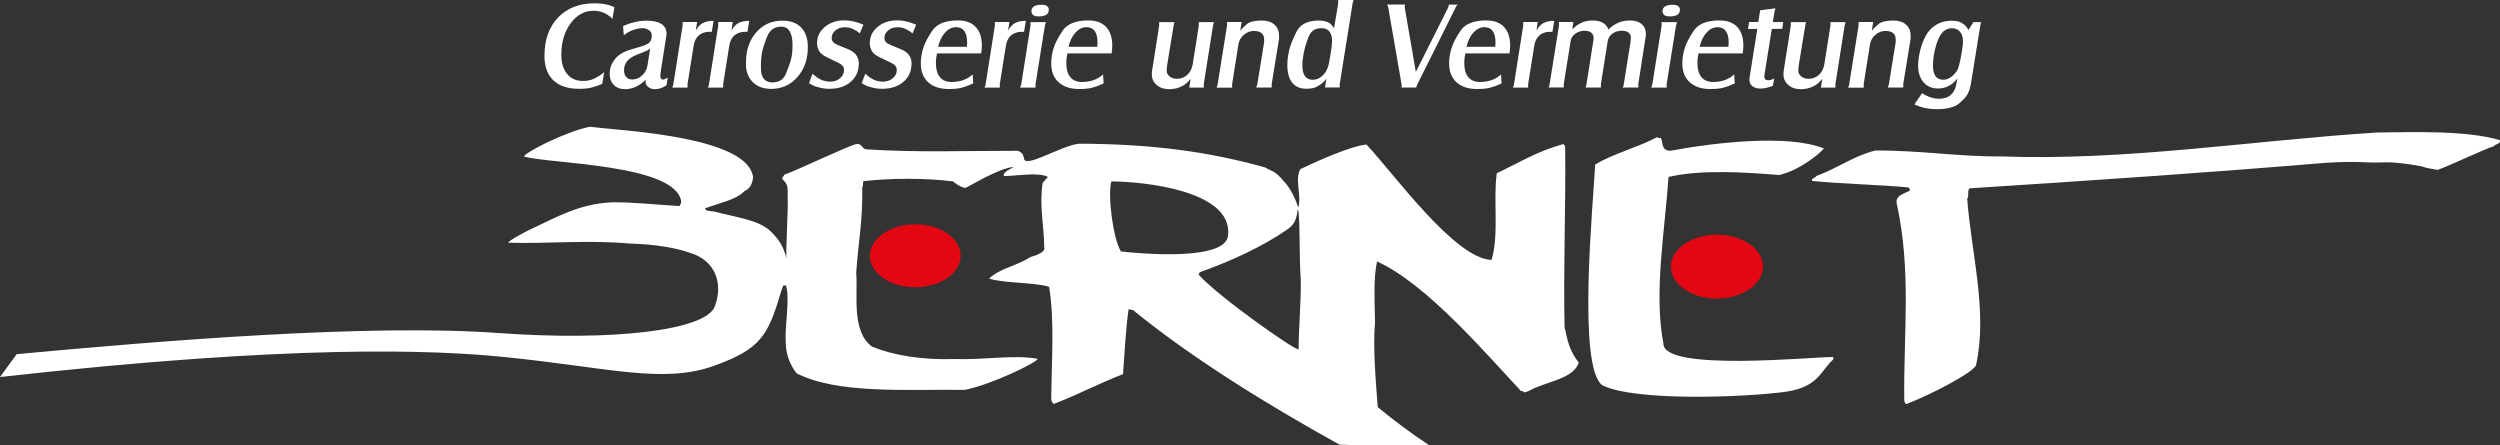 <?xml version="1.0" encoding="utf-8"?>
<!-- Generator: Adobe Illustrator 25.2.1, SVG Export Plug-In . SVG Version: 6.00 Build 0)  -->
<svg version="1.1" id="Ebene_1" xmlns="http://www.w3.org/2000/svg" xmlns:xlink="http://www.w3.org/1999/xlink" x="0px" y="0px"
	 viewBox="0 0 394.38 70.26" style="enable-background:new 0 0 394.38 70.26;" xml:space="preserve">
<rect x="0" y="0" width="394.38" height="70.26" fill="#333333" stroke="none"/>
<style type="text/css">
	.st0{fill-rule:evenodd;clip-rule:evenodd;fill:#FFFFFF;}
	.st1{fill:#FFFFFF;}
	.st2{fill-rule:evenodd;clip-rule:evenodd;fill:#E30613;}
</style>
<path class="st0" d="M262.02,21.77c0.36,0.83,0.01,2.02,1.55,2.01c6.47-1.23,18.44-2.68,24.15-0.36c-0.18,0.32-3.32,3.27-7.02,4.19
	c-5.31-0.42-12.23-0.92-17.49,0.3c-0.52,8.07-2.37,18.3-0.8,26.29c-0.09,4.5,23.81,2.06,26.79,2.12l0,0.38
	c-2.03,1.82-2.29,4.28-7.38,5.09c-6.53,0.88-23.51,1.57-28.98-0.97c-4.1-2.62-1.48-28.98-1.2-34.85c2.77-1.73,6.69-2.69,9.68-4.29
	C261.65,21.65,261.65,21.84,262.02,21.77L262.02,21.77z"/>
<path class="st0" d="M285.85,28.54c-0.1-0.48,0.55-0.44,0.68-0.78c3.3-1.19,5.63-3.04,9.25-4.01c7.27-0.05,12.97,0.97,19.74,0.92
	c19.85,0.75,39.75-2.52,59.52-3.77c5.26-0.04,14.01-0.39,19.32,1.21c0.16,0.66-0.77,0.57-0.97,0.97c-0.85,0.16-6.45,2.83-8.83,3.72
	c-0.87-0.16-1.84-0.27-2.51-0.56c-5.36-0.93-5.36-0.54-8.19-0.61c-2.79-0.15-4.17-0.09-6.8,0.04c-19.19,1.6-36.87,2.78-56.34,4.04
	c-0.45,0.33-0.03,1.24-0.39,1.64c0.62,8.45,3.26,17.73,1.41,26.17c0,1.03-7.45,4.91-11.05,6.23c-0.22-0.22-0.28-0.39-0.29-0.77
	c-0.12-10.42,1.15-20.13-1.17-30.79c-0.32-1.39,1.13-1.59,2.06-2.13c0.08-0.26-0.2-0.26-0.15-0.49
	C296.3,29.12,290.41,29.01,285.85,28.54L285.85,28.54z"/>
<path class="st1" d="M96.62,3c-0.08-0.08-0.16-0.17-0.24-0.25c-0.07-0.08-0.15-0.14-0.24-0.19c-0.33-0.28-0.71-0.49-1.14-0.64
	c-0.43-0.15-0.88-0.22-1.35-0.22c-1.45,0-2.67,0.66-3.64,1.99c-0.98,1.33-1.46,2.98-1.46,4.95c0,1.27,0.3,2.28,0.91,3.02
	c0.61,0.74,1.44,1.11,2.49,1.11c0.68,0,1.24-0.11,1.7-0.33c0.45-0.22,0.78-0.39,0.96-0.52c0.19-0.13,0.42-0.31,0.7-0.55L95,13.23
	c-0.23,0.1-0.47,0.19-0.71,0.28c-0.24,0.09-0.59,0.2-1.05,0.32c-0.46,0.12-1.1,0.18-1.93,0.18c-1.74,0-3.08-0.45-4.02-1.34
	c-0.93-0.9-1.4-2.17-1.4-3.83c0-2.54,0.71-4.57,2.14-6.07c1.43-1.5,3.36-2.25,5.78-2.25c0.81,0,1.57,0.1,2.27,0.29l0.84,0.31
	L96.62,3L96.62,3z M98.29,4.11c0.38-0.16,0.68-0.28,0.89-0.35c0.22-0.08,0.59-0.18,1.12-0.31c0.53-0.13,1.12-0.19,1.78-0.19
	c0.98,0,1.74,0.18,2.27,0.53c0.53,0.35,0.79,0.86,0.79,1.52c0,0.18-0.01,0.33-0.04,0.44c-0.02,0.12-0.04,0.2-0.04,0.25l-0.84,5.37
	l-0.05,0.56c0,0.41,0.15,0.62,0.44,0.62c0.07,0,0.18-0.03,0.31-0.08c0.13-0.06,0.27-0.14,0.42-0.24l-0.2,1.23
	c-0.61,0.4-1.22,0.61-1.81,0.61c-0.41,0-0.76-0.11-1.06-0.34c-0.29-0.23-0.44-0.5-0.44-0.82l0.05-0.35
	c-1.03,1.01-2.13,1.51-3.29,1.51c-0.73,0-1.31-0.22-1.75-0.66c-0.44-0.44-0.66-1.02-0.66-1.74c0-0.69,0.15-1.29,0.46-1.81
	c0.31-0.51,0.66-0.91,1.05-1.19c0.39-0.28,0.78-0.49,1.14-0.63c0.37-0.14,1.01-0.34,1.92-0.59c0.91-0.25,1.48-0.51,1.72-0.77
	c0.24-0.26,0.35-0.64,0.35-1.15c0-0.3-0.15-0.56-0.45-0.77c-0.3-0.21-0.66-0.32-1.07-0.32c-0.23,0-0.5,0.04-0.81,0.11
	c-0.31,0.07-0.62,0.18-0.94,0.31c-0.32,0.13-0.7,0.36-1.15,0.69L98.29,4.11L98.29,4.11z M102.56,7.7c-0.02,0.02-0.12,0.08-0.28,0.16
	c-0.16,0.08-0.25,0.13-0.26,0.15l-1.53,0.62c-1.37,0.52-2.05,1.33-2.05,2.44c0,0.45,0.12,0.81,0.35,1.07
	c0.23,0.27,0.55,0.4,0.95,0.4c0.58,0,1.1-0.21,1.56-0.64c0.46-0.42,0.75-0.96,0.85-1.62L102.56,7.7L102.56,7.7z M106.23,13.25
	l1.45-9.19V3.71V3.47h2.29l-0.2,1.36c0.29-0.54,0.65-0.94,1.08-1.18s1-0.36,1.72-0.36l-0.28,1.73h-0.38c-0.68,0-1.24,0.19-1.67,0.56
	c-0.43,0.38-0.7,0.91-0.81,1.6l-0.97,6.07v0.35v0.22h-2.42C106.13,13.69,106.2,13.5,106.23,13.25L106.23,13.25z M111.85,13.25
	l1.45-9.19V3.71V3.47h2.29l-0.2,1.36c0.29-0.54,0.65-0.94,1.08-1.18c0.43-0.24,1-0.36,1.72-0.36l-0.28,1.73h-0.38
	c-0.68,0-1.24,0.19-1.67,0.56c-0.43,0.38-0.7,0.91-0.81,1.6l-0.97,6.07v0.35v0.22h-2.42C111.75,13.69,111.81,13.5,111.85,13.25
	L111.85,13.25z M117.68,9.85c0-1.93,0.54-3.51,1.61-4.74c1.08-1.24,2.46-1.85,4.15-1.85c1.27,0,2.25,0.36,2.95,1.09
	c0.7,0.73,1.05,1.76,1.05,3.09c0,1.89-0.55,3.46-1.64,4.71c-1.09,1.25-2.47,1.87-4.14,1.87c-1.13,0-2.04-0.3-2.74-0.91
	c-0.7-0.61-1.11-1.44-1.24-2.51V9.85L117.68,9.85z M120.04,10.79c0,0.74,0.15,1.29,0.47,1.66c0.31,0.37,0.75,0.55,1.31,0.55
	c1.09,0,1.81-0.47,2.18-1.4c0.36-0.93,0.6-1.59,0.71-1.96c0.11-0.38,0.19-0.75,0.24-1.13c0.05-0.38,0.07-0.85,0.07-1.44
	c0-1.91-0.6-2.87-1.8-2.87c-1.07,0-1.82,0.56-2.25,1.68c-0.44,1.12-0.7,1.97-0.79,2.56c-0.09,0.59-0.14,1.11-0.14,1.57V10.79
	L120.04,10.79z M128.18,11.63c0.44,0.41,0.88,0.72,1.32,0.93c0.44,0.22,0.94,0.32,1.5,0.32c0.59,0,1.1-0.18,1.52-0.54
	c0.42-0.35,0.63-0.78,0.63-1.28c0-0.34-0.12-0.61-0.37-0.82c-0.25-0.21-0.77-0.49-1.57-0.83l-0.25-0.13
	c-0.88-0.38-1.45-0.76-1.7-1.17c-0.25-0.41-0.37-0.84-0.37-1.31c0-1.02,0.41-1.87,1.24-2.56c0.83-0.69,1.86-1.03,3.08-1.03
	c0.94,0,1.94,0.23,3,0.69l-0.58,1.38c-0.19-0.17-0.36-0.3-0.5-0.39c-0.14-0.09-0.37-0.21-0.68-0.36c-0.31-0.15-0.71-0.23-1.18-0.23
	c-0.58,0-1.07,0.16-1.47,0.49c-0.4,0.33-0.6,0.72-0.6,1.2c0,0.18,0.04,0.35,0.12,0.5c0.08,0.15,0.22,0.28,0.42,0.4
	c0.2,0.12,0.87,0.4,2.02,0.86c1.14,0.46,1.72,1.21,1.72,2.25c0,1.2-0.42,2.17-1.27,2.9c-0.85,0.74-1.97,1.11-3.38,1.11
	c-0.33,0-0.64-0.02-0.94-0.07c-0.3-0.05-0.6-0.12-0.9-0.2c-0.3-0.08-0.52-0.16-0.68-0.24c-0.16-0.07-0.39-0.2-0.69-0.38
	L128.18,11.63L128.18,11.63z M136.5,11.63c0.44,0.41,0.88,0.72,1.32,0.93c0.44,0.22,0.94,0.32,1.5,0.32c0.59,0,1.1-0.18,1.52-0.54
	c0.42-0.35,0.63-0.78,0.63-1.28c0-0.34-0.12-0.61-0.37-0.82c-0.25-0.21-0.77-0.49-1.57-0.83l-0.25-0.13
	c-0.88-0.38-1.45-0.76-1.7-1.17c-0.25-0.41-0.37-0.84-0.37-1.31c0-1.02,0.41-1.87,1.24-2.56c0.83-0.69,1.86-1.03,3.08-1.03
	c0.94,0,1.94,0.23,3,0.69l-0.58,1.38c-0.19-0.17-0.36-0.3-0.5-0.39c-0.14-0.09-0.37-0.21-0.68-0.36c-0.31-0.15-0.71-0.23-1.18-0.23
	c-0.58,0-1.07,0.16-1.47,0.49c-0.4,0.33-0.6,0.72-0.6,1.2c0,0.18,0.04,0.35,0.12,0.5c0.08,0.15,0.22,0.28,0.42,0.4
	c0.2,0.12,0.87,0.4,2.02,0.86c1.15,0.46,1.72,1.21,1.72,2.25c0,1.2-0.42,2.17-1.27,2.9c-0.85,0.74-1.97,1.11-3.38,1.11
	c-0.33,0-0.64-0.02-0.94-0.07c-0.3-0.05-0.6-0.12-0.9-0.2c-0.3-0.08-0.52-0.16-0.68-0.24c-0.16-0.07-0.39-0.2-0.69-0.38L136.5,11.63
	L136.5,11.63z M147.81,8.43c-0.06,0.29-0.1,0.54-0.13,0.77c-0.02,0.22-0.04,0.45-0.04,0.68c0,2.04,0.85,3.06,2.54,3.06
	c0.16,0,0.34-0.01,0.55-0.04c0.21-0.02,0.41-0.05,0.6-0.09c0.19-0.04,0.33-0.07,0.42-0.1c0.08-0.03,0.25-0.09,0.49-0.19
	c0.25-0.12,0.45-0.22,0.57-0.29c0.13-0.08,0.34-0.24,0.63-0.48l0.09,1.4c-0.27,0.12-0.51,0.23-0.72,0.32
	c-0.21,0.09-0.56,0.21-1.04,0.35c-0.48,0.15-1.19,0.22-2.13,0.22c-1.37,0-2.44-0.36-3.22-1.07c-0.78-0.71-1.16-1.71-1.16-2.98
	c0-0.74,0.12-1.51,0.35-2.3c0.23-0.79,0.71-1.74,1.44-2.83c0.73-1.09,2.09-1.64,4.06-1.64c1.22,0,2.16,0.34,2.81,1.03
	c0.65,0.69,0.97,1.67,0.97,2.97c0,0.39-0.04,0.79-0.11,1.2H147.81L147.81,8.43z M147.99,7.38h4.54l0.04-0.66
	c0-1.62-0.59-2.43-1.76-2.43c-0.63,0-1.2,0.28-1.71,0.83C148.59,5.68,148.22,6.43,147.99,7.38L147.99,7.38z M155.49,13.25l1.45-9.19
	V3.71V3.47h2.29l-0.2,1.36c0.29-0.54,0.65-0.94,1.08-1.18s1-0.36,1.72-0.36l-0.28,1.73h-0.38c-0.68,0-1.24,0.19-1.67,0.56
	c-0.43,0.38-0.7,0.91-0.81,1.6l-0.97,6.07v0.35v0.22h-2.42C155.4,13.69,155.46,13.5,155.49,13.25L155.49,13.25z M164.29,0.75
	c0.78,0,1.16,0.27,1.16,0.8c0,0.69-0.53,1.04-1.6,1.04c-0.76,0-1.14-0.28-1.14-0.84V1.67C162.78,1.05,163.31,0.75,164.29,0.75
	L164.29,0.75z M161.11,13.25l1.45-9.18V3.72V3.49h2.45c-0.06,0.12-0.12,0.32-0.18,0.58l-1.47,9.18v0.35v0.22h-2.45
	C161.01,13.66,161.07,13.48,161.11,13.25L161.11,13.25z M168.38,8.43c-0.06,0.29-0.1,0.54-0.13,0.77c-0.02,0.22-0.04,0.45-0.04,0.68
	c0,2.04,0.85,3.06,2.54,3.06c0.16,0,0.34-0.01,0.55-0.04c0.21-0.02,0.41-0.05,0.6-0.09c0.19-0.04,0.33-0.07,0.42-0.1
	c0.08-0.03,0.25-0.09,0.49-0.19c0.25-0.12,0.45-0.22,0.57-0.29c0.13-0.08,0.34-0.24,0.63-0.48l0.09,1.4
	c-0.27,0.12-0.51,0.23-0.72,0.32c-0.21,0.09-0.56,0.21-1.04,0.35c-0.48,0.15-1.19,0.22-2.13,0.22c-1.37,0-2.44-0.36-3.22-1.07
	c-0.78-0.71-1.16-1.71-1.16-2.98c0-0.74,0.11-1.51,0.35-2.3c0.23-0.79,0.71-1.74,1.44-2.83c0.73-1.09,2.09-1.64,4.06-1.64
	c1.22,0,2.16,0.34,2.81,1.03c0.65,0.69,0.97,1.67,0.97,2.97c0,0.39-0.04,0.79-0.11,1.2H168.38L168.38,8.43z M168.56,7.38h4.54
	l0.04-0.66c0-1.62-0.59-2.43-1.76-2.43c-0.63,0-1.2,0.28-1.71,0.83C169.16,5.68,168.79,6.43,168.56,7.38L168.56,7.38z M221.64,0.73
	l-0.04,0.25l0.02,0.31l1.73,10.06l5.05-10.06c0.12-0.28,0.18-0.47,0.18-0.56h1.36c-0.1,0.11-0.17,0.19-0.21,0.25
	c-0.04,0.06-0.09,0.16-0.15,0.31l-5.96,11.96c-0.13,0.27-0.2,0.45-0.2,0.56h-2.33l0.04-0.22l-0.04-0.35l-2.07-11.96
	c-0.05-0.25-0.12-0.44-0.2-0.56H221.64L221.64,0.73z M231.16,8.43c-0.06,0.29-0.1,0.54-0.13,0.77c-0.02,0.22-0.04,0.45-0.04,0.68
	c0,2.04,0.85,3.06,2.54,3.06c0.16,0,0.34-0.01,0.55-0.04c0.21-0.02,0.41-0.05,0.6-0.09c0.19-0.04,0.33-0.07,0.42-0.1
	c0.08-0.03,0.25-0.09,0.49-0.19c0.25-0.12,0.45-0.22,0.57-0.29c0.13-0.08,0.34-0.24,0.63-0.48l0.09,1.4
	c-0.27,0.12-0.51,0.23-0.72,0.32c-0.21,0.09-0.56,0.21-1.05,0.35c-0.48,0.15-1.19,0.22-2.13,0.22c-1.37,0-2.44-0.36-3.22-1.07
	c-0.78-0.71-1.16-1.71-1.16-2.98c0-0.74,0.12-1.51,0.35-2.3c0.23-0.79,0.71-1.74,1.44-2.83c0.73-1.09,2.09-1.64,4.06-1.64
	c1.22,0,2.16,0.34,2.81,1.03c0.65,0.69,0.97,1.67,0.97,2.97c0,0.39-0.04,0.79-0.11,1.2H231.16L231.16,8.43z M231.34,7.38h4.54
	l0.04-0.66c0-1.62-0.59-2.43-1.76-2.43c-0.63,0-1.2,0.28-1.71,0.83C231.94,5.68,231.57,6.43,231.34,7.38L231.34,7.38z M238.84,13.25
	l1.45-9.19V3.71V3.47h2.29l-0.2,1.36c0.29-0.54,0.65-0.94,1.08-1.18s1-0.36,1.72-0.36l-0.28,1.73h-0.38c-0.68,0-1.24,0.19-1.67,0.56
	c-0.43,0.38-0.7,0.91-0.81,1.6l-0.97,6.07v0.35v0.22h-2.42C238.75,13.69,238.81,13.5,238.84,13.25L238.84,13.25z M244.46,13.25
	l1.47-9.18V3.69V3.47h2.27l-0.16,1.18c0.87-0.94,1.93-1.42,3.16-1.42c1.34,0,2.19,0.47,2.53,1.42c0.96-0.94,2.09-1.42,3.4-1.42
	c0.79,0,1.41,0.19,1.85,0.58c0.45,0.39,0.67,0.92,0.67,1.6c0,0.18-0.02,0.37-0.07,0.56l-1.13,7.27v0.33v0.24h-2.49
	c0.07-0.12,0.12-0.21,0.14-0.25c0.02-0.05,0.04-0.15,0.06-0.31l1.07-6.7l0.05-0.64c0-0.32-0.13-0.57-0.38-0.77s-0.6-0.29-1.04-0.29
	c-0.58,0-1.08,0.15-1.5,0.46c-0.42,0.31-0.66,0.71-0.74,1.21l-1.07,6.72v0.35v0.22h-2.45c0.05-0.07,0.08-0.14,0.11-0.2
	c0.02-0.06,0.05-0.18,0.07-0.36l1.05-6.69c0.02-0.07,0.04-0.17,0.05-0.28c0.01-0.12,0.02-0.21,0.02-0.28c0-0.35-0.13-0.63-0.38-0.84
	c-0.26-0.21-0.61-0.31-1.04-0.31c-0.56,0-1.05,0.16-1.48,0.47c-0.43,0.32-0.67,0.71-0.73,1.18l-1.08,6.74v0.4v0.16h-2.42
	c0.05-0.08,0.08-0.15,0.11-0.21C244.41,13.55,244.44,13.43,244.46,13.25L244.46,13.25z M263.85,0.75c0.78,0,1.16,0.27,1.16,0.8
	c0,0.69-0.53,1.04-1.6,1.04c-0.76,0-1.14-0.28-1.14-0.84V1.67C262.34,1.05,262.87,0.75,263.85,0.75L263.85,0.75z M260.67,13.25
	l1.45-9.18V3.72V3.49h2.45c-0.06,0.12-0.12,0.32-0.18,0.58l-1.47,9.18v0.35v0.22h-2.45C260.56,13.66,260.63,13.48,260.67,13.25
	L260.67,13.25z M267.94,8.43c-0.06,0.29-0.1,0.54-0.13,0.77c-0.02,0.22-0.04,0.45-0.04,0.68c0,2.04,0.85,3.06,2.54,3.06
	c0.16,0,0.34-0.01,0.55-0.04c0.21-0.02,0.41-0.05,0.6-0.09c0.19-0.04,0.33-0.07,0.42-0.1c0.08-0.03,0.25-0.09,0.49-0.19
	c0.25-0.12,0.45-0.22,0.57-0.29c0.13-0.08,0.34-0.24,0.63-0.48l0.09,1.4c-0.27,0.12-0.51,0.23-0.72,0.32
	c-0.21,0.09-0.56,0.21-1.04,0.35c-0.48,0.15-1.19,0.22-2.13,0.22c-1.37,0-2.44-0.36-3.22-1.07c-0.78-0.71-1.16-1.71-1.16-2.98
	c0-0.74,0.12-1.51,0.35-2.3c0.23-0.79,0.71-1.74,1.44-2.83c0.73-1.09,2.09-1.64,4.06-1.64c1.22,0,2.16,0.34,2.81,1.03
	c0.65,0.69,0.97,1.67,0.97,2.97c0,0.39-0.04,0.79-0.11,1.2H267.94L267.94,8.43z M268.12,7.38h4.54l0.04-0.66
	c0-1.62-0.59-2.43-1.76-2.43c-0.63,0-1.2,0.28-1.71,0.83C268.72,5.68,268.35,6.43,268.12,7.38L268.12,7.38z M275.93,3.47h1.45
	l0.29-1.85l2.42-0.31c-0.07,0.18-0.13,0.39-0.18,0.64l-0.24,1.53h1.64l-0.16,1.07h-1.64l-1.16,7.22l-0.02,0.34
	c0,0.36,0.21,0.55,0.62,0.55c0.3,0,0.62-0.1,0.94-0.29l-0.22,1.18c-0.36,0.13-0.7,0.24-1.03,0.31c-0.32,0.07-0.64,0.11-0.94,0.11
	c-0.53,0-0.94-0.13-1.26-0.38c-0.31-0.25-0.47-0.6-0.47-1.04l0.05-0.45l1.2-7.54h-1.47L275.93,3.47L275.93,3.47z M284.93,3.49
	l-0.07,0.13l-0.08,0.45l-1.03,6.25l-0.07,0.82c0,0.35,0.15,0.65,0.46,0.91c0.31,0.25,0.68,0.38,1.12,0.38
	c0.67,0,1.23-0.21,1.68-0.62c0.45-0.41,0.74-0.98,0.86-1.71l0.95-6.03V3.72V3.49h2.4c-0.04,0.1-0.07,0.2-0.1,0.32
	c-0.03,0.11-0.05,0.2-0.06,0.26l-1.45,9.18v0.35v0.22h-2.29l0.22-1.38c-0.21,0.25-0.45,0.51-0.74,0.75
	c-0.29,0.25-0.68,0.46-1.15,0.63c-0.48,0.17-0.98,0.25-1.5,0.25c-0.8,0-1.46-0.22-1.97-0.66c-0.51-0.44-0.77-1.01-0.77-1.72
	c0-0.17,0.01-0.32,0.03-0.44c0.02-0.12,0.04-0.25,0.06-0.4l1.07-6.78V3.72V3.49H284.93L284.93,3.49z M291.72,13.25l1.47-9.18v-0.4
	v-0.2h2.31l-0.22,1.4c0.12-0.17,0.22-0.29,0.28-0.36c0.07-0.07,0.32-0.3,0.75-0.69c0.44-0.39,1.23-0.58,2.38-0.58
	c0.84,0,1.5,0.21,1.98,0.64c0.48,0.42,0.73,1.01,0.73,1.74v0.53l-1.16,7.1v0.27v0.29h-2.45c0.01-0.04,0.04-0.1,0.08-0.2
	c0.04-0.1,0.07-0.22,0.11-0.36l1.07-6.61v-0.4c0-0.91-0.54-1.36-1.64-1.36c-0.57,0-1.09,0.2-1.56,0.61
	c-0.47,0.41-0.76,0.9-0.85,1.48l-1,6.29v0.33v0.24h-2.45C291.62,13.66,291.69,13.48,291.72,13.25L291.72,13.25z M303.21,14.7
	l0.55,0.33c0.33,0.17,0.67,0.3,1.04,0.4c0.36,0.1,0.72,0.15,1.07,0.15c1.59,0,2.51-0.82,2.78-2.47l0.13-0.71l-0.47,0.51
	c-0.74,0.7-1.61,1.05-2.6,1.05c-0.94,0-1.7-0.33-2.27-0.98c-0.57-0.65-0.85-1.53-0.85-2.63c0-0.71,0.1-1.5,0.31-2.34
	c0.21-0.85,0.5-1.63,0.88-2.35c0.38-0.72,0.93-1.3,1.64-1.74c0.71-0.44,1.5-0.65,2.37-0.65c0.78,0,1.34,0.12,1.68,0.35
	c0.35,0.23,0.57,0.4,0.66,0.51c0.1,0.11,0.23,0.31,0.4,0.6l0.78-1.24h1.24c-0.07,0.11-0.13,0.3-0.16,0.58l-1.44,8.94
	c-0.12,0.75-0.3,1.35-0.53,1.79c-0.23,0.44-0.7,0.96-1.4,1.54c-0.7,0.59-1.89,0.88-3.56,0.88c-0.3,0-0.61-0.02-0.94-0.05
	c-0.32-0.04-0.65-0.09-1-0.16c-0.35-0.07-0.85-0.25-1.52-0.54L303.21,14.7L303.21,14.7z M304.93,10.36c0,1.48,0.55,2.22,1.64,2.22
	c0.52,0,1.01-0.22,1.48-0.65c0.47-0.43,0.76-0.84,0.88-1.24c0.12-0.4,0.23-0.84,0.33-1.32c0.1-0.48,0.17-0.86,0.21-1.14
	c0.04-0.28,0.09-0.57,0.13-0.87c0.04-0.3,0.06-0.61,0.06-0.91c0-0.61-0.16-1.09-0.47-1.45c-0.32-0.36-0.74-0.55-1.27-0.55
	c-0.53,0-1.01,0.19-1.42,0.58c-0.41,0.39-0.78,1.11-1.09,2.17C305.09,8.26,304.93,9.32,304.93,10.36L304.93,10.36z M185.29,3.49
	l-0.07,0.13l-0.08,0.45l-1.03,6.25l-0.07,0.82c0,0.35,0.15,0.65,0.46,0.91c0.31,0.25,0.68,0.38,1.12,0.38
	c0.67,0,1.23-0.21,1.68-0.62c0.45-0.41,0.74-0.98,0.86-1.71l0.95-6.03V3.72V3.49h2.4c-0.04,0.1-0.07,0.2-0.1,0.32
	c-0.03,0.11-0.05,0.2-0.06,0.26l-1.45,9.18v0.35v0.22h-2.29l0.22-1.38c-0.21,0.25-0.45,0.51-0.74,0.75
	c-0.29,0.25-0.68,0.46-1.15,0.63c-0.48,0.17-0.98,0.25-1.5,0.25c-0.8,0-1.46-0.22-1.97-0.66c-0.51-0.44-0.77-1.01-0.77-1.72
	c0-0.17,0.01-0.32,0.03-0.44c0.02-0.12,0.04-0.25,0.06-0.4l1.07-6.78V3.72V3.49H185.29L185.29,3.49z M192.09,13.25l1.47-9.18v-0.4
	v-0.2h2.31l-0.22,1.4c0.12-0.17,0.22-0.29,0.28-0.36c0.07-0.07,0.32-0.3,0.75-0.69c0.44-0.39,1.23-0.58,2.38-0.58
	c0.84,0,1.5,0.21,1.98,0.64c0.48,0.42,0.73,1.01,0.73,1.74v0.53l-1.16,7.1v0.27v0.29h-2.45c0.01-0.04,0.04-0.1,0.08-0.2
	c0.04-0.1,0.07-0.22,0.11-0.36l1.07-6.61v-0.4c0-0.91-0.55-1.36-1.64-1.36c-0.57,0-1.09,0.2-1.56,0.61
	c-0.47,0.41-0.76,0.9-0.85,1.48l-1,6.29v0.33v0.24h-2.45C191.99,13.66,192.06,13.48,192.09,13.25L192.09,13.25z M211.1,0.56V0.22V0
	h2.45c-0.08,0.16-0.15,0.34-0.18,0.56l-2.02,12.68v0.36v0.2h-2.33l0.22-1.38c-0.21,0.27-0.38,0.47-0.53,0.6
	c-0.15,0.13-0.43,0.33-0.85,0.59c-0.42,0.26-1.02,0.39-1.78,0.39c-0.97,0-1.71-0.32-2.23-0.95c-0.51-0.64-0.77-1.57-0.77-2.79
	c0-0.74,0.1-1.51,0.29-2.33c0.19-0.81,0.58-1.8,1.17-2.95c0.59-1.16,1.77-1.74,3.53-1.74c0.71,0,1.3,0.16,1.76,0.47
	c0.18,0.15,0.39,0.39,0.62,0.75L211.1,0.56L211.1,0.56z M209.88,8.63l0.15-1.02c0.07-0.54,0.11-0.95,0.11-1.22
	c0-0.62-0.15-1.1-0.44-1.44c-0.29-0.34-0.7-0.51-1.24-0.51c-1.01,0-1.69,0.47-2.04,1.4c-0.36,0.93-0.61,1.77-0.75,2.52
	c-0.15,0.75-0.22,1.4-0.22,1.95c0,1.51,0.55,2.27,1.64,2.27c0.8,0,1.48-0.41,2.04-1.24c0.22-0.36,0.38-0.78,0.49-1.24L209.88,8.63
	L209.88,8.63z"/>
<path class="st1" d="M246.82,51.8c-0.22-9.49,0.2-18.92,0.09-28.39c0-0.35-0.04-0.5-0.29-0.68c-4.12,1.11-7.1,3-10.5,4.6
	c-0.59,4.21,0.39,9.69-0.83,13.68c-5.83-0.22-15.47-13.7-19.73-18.21c-2.3,0.18-7.67,2.55-10.41,3.87c-0.98,1.6,0.25,4.24-0.35,6.05
	c-0.39-1.14-1.06-2.83-2.26-4.11c-1.53-1.84-1.9-1.5-2.94-2.19c-8.77-2.46-17.72-3.71-29.35-3.75c-2.89,0.28-8.69,4.06-8.72,2.26
	c-0.09-0.55-0.37-0.95-0.98-1.14c-8.47-0.01-15.79,0.29-23.88-0.23c-0.72-0.05-0.58-0.89-1.55-0.86c-1.88,0.56-9.17,4.06-11.46,4.89
	c0.06,0.3-0.32,0.28-0.27,0.58c0.27,0.51,1.01,0.57,0.86,2.58c0.14,2.09-0.37,9.3-0.16,10.11c-0.51-2.03-1.15-3.02-2.56-4.4
	c-1.84-1.81-5.73-2.22-8.92-3.11c-0.28-0.01-1.43-0.04-1.38-0.48c2.2-0.85,4.87-1.31,6.23-2.74c0.9-0.38,1.22-1.22,1.34-2.12
	c-0.68-6.57-21.13-7.41-25.77-8.01c-3.91,0.78-10.43,4.17-10.36,4.7c4.28,1.18,23.83,1.17,24.79,7.05c0,0.39-0.15,0.44-0.27,0.76
	c-4.17-0.26-7.39-0.62-10.55-0.6c-5.35,0.2-9.21,2.56-12.88,4.23c-1.08,0.5-3.65,1.91-3.58,2.15c5.93,0.19,12.67-0.47,19.14,0.13
	c3.91,0.1,7.45,0.64,10.18,1.69c3.16,1.22,4.67,4.44,3.26,8.24c-1.45,3.81-16.3,5.48-34.04,4.19c-20.53-1.49-53.21,1.2-76.09,3.33
	L0,59.48c46.53-5.23,68.74-4.25,79.55-3.16c16.38,1.64,25.05,4.31,33.17,1.36c7.18-2.61,8.43-4.69,10.41-11.41
	c0.13-0.44,0.27-0.85,0.44-1.23l0.41-0.01c0.68,1.95-0.2,6.41-0.03,8.86c0,2.15,0.75,3.73,1.71,5c6.48,3.3,17.23,2.51,26.55,2.61
	c4.26-0.83,11.48-4.39,11.48-4.89c-3.66-0.7-7.98,0.18-13.26,0.03c-5,0.16-9.57-0.6-12.87-1.96c-3.31-2.42-2.2-8.34-2.49-11.64
	c0.35-5.13,1.01-7.73,0.96-13.57c0.23-0.1,0.01-0.76,0.2-0.89c4.23-0.5,9.76-0.51,14.09,0.03c0.43,0.32,1.21,0.94,1.95,1.03
	c0.59-0.18,5.11-3.05,7.6-3.31c-0.13,0.23-1.75,0.74-1.51,1.45c2.23-0.05,5.65-0.66,6.96,0.15c-0.34,0.24-0.48,0.61-0.83,0.87
	c-0.58,3.71,0.21,6.66,0.24,10.19c0.29,0.74-1.24,1.31-2.2,1.56c-1.9,1.32-4.98,1.83-6.49,3.41c2.8,0.78,6.94,0.54,9.46,1.28
	c0.86,5.17,0.41,11.39,0.33,17.51c0,0.3,0.07,0.78,0.43,0.96c3.79-1.45,7.11-3.23,10.9-4.69c0.24-3.22,0.41-6.94,0.87-10.21
	c0.36-0.06,0.36,0.13,0.69,0.09c9.48,7.75,21.79,15.27,32.59,21.24c3.92,0.2,13.74,0.1,14.15,0.1c-2.87-1.88-5.55-3.91-8.12-6.01
	c-0.3-4-0.78-9.48-0.43-13.36c-0.04-3.09-0.29-6.84,0.32-9.63c7.81,3.58,16.84,14.17,22.71,20.45c0.43-0.07,0.28,0.26,0.71,0.18
	c0.57-0.18,1.01-0.47,1.52-0.69c2.64-1.12,6.1-1.63,6.89-3.99C247.05,54.77,247.06,51.88,246.82,51.8z M176.83,39.67
	c-1.2-1.91-2.13-8.74-1.52-11.05c4.85,0.01,19.09,1.37,18.43,8.43C193.57,41.19,180.34,40.06,176.83,39.67z M204.86,55.12
	c-0.66,0.12-12.51-8.2-15.77-11.78c-0.05-0.28,0.23-0.09,0.13-0.38c4.98-1.76,9.99-4.09,13.75-6.69c0.94-0.66,1.57-1.28,1.73-3.22
	c0.44,0.01,0.22,8.21,0.5,10.97C205.25,47.8,204.88,51.29,204.86,55.12z"/>
<path class="st2" d="M144.34,35.38c3.95-0.03,7.18,2.18,7.21,4.92c0.03,2.74-3.15,4.98-7.1,5.01c-3.96,0.03-7.19-2.17-7.22-4.91
	C137.2,37.65,140.38,35.41,144.34,35.38L144.34,35.38z"/>
<path class="st2" d="M270.8,37.02c4.01-0.03,7.29,2.21,7.32,4.99c0.03,2.78-3.2,5.06-7.21,5.09c-4.01,0.03-7.29-2.21-7.32-4.99
	C263.55,39.32,266.78,37.05,270.8,37.02L270.8,37.02z"/>
</svg>
